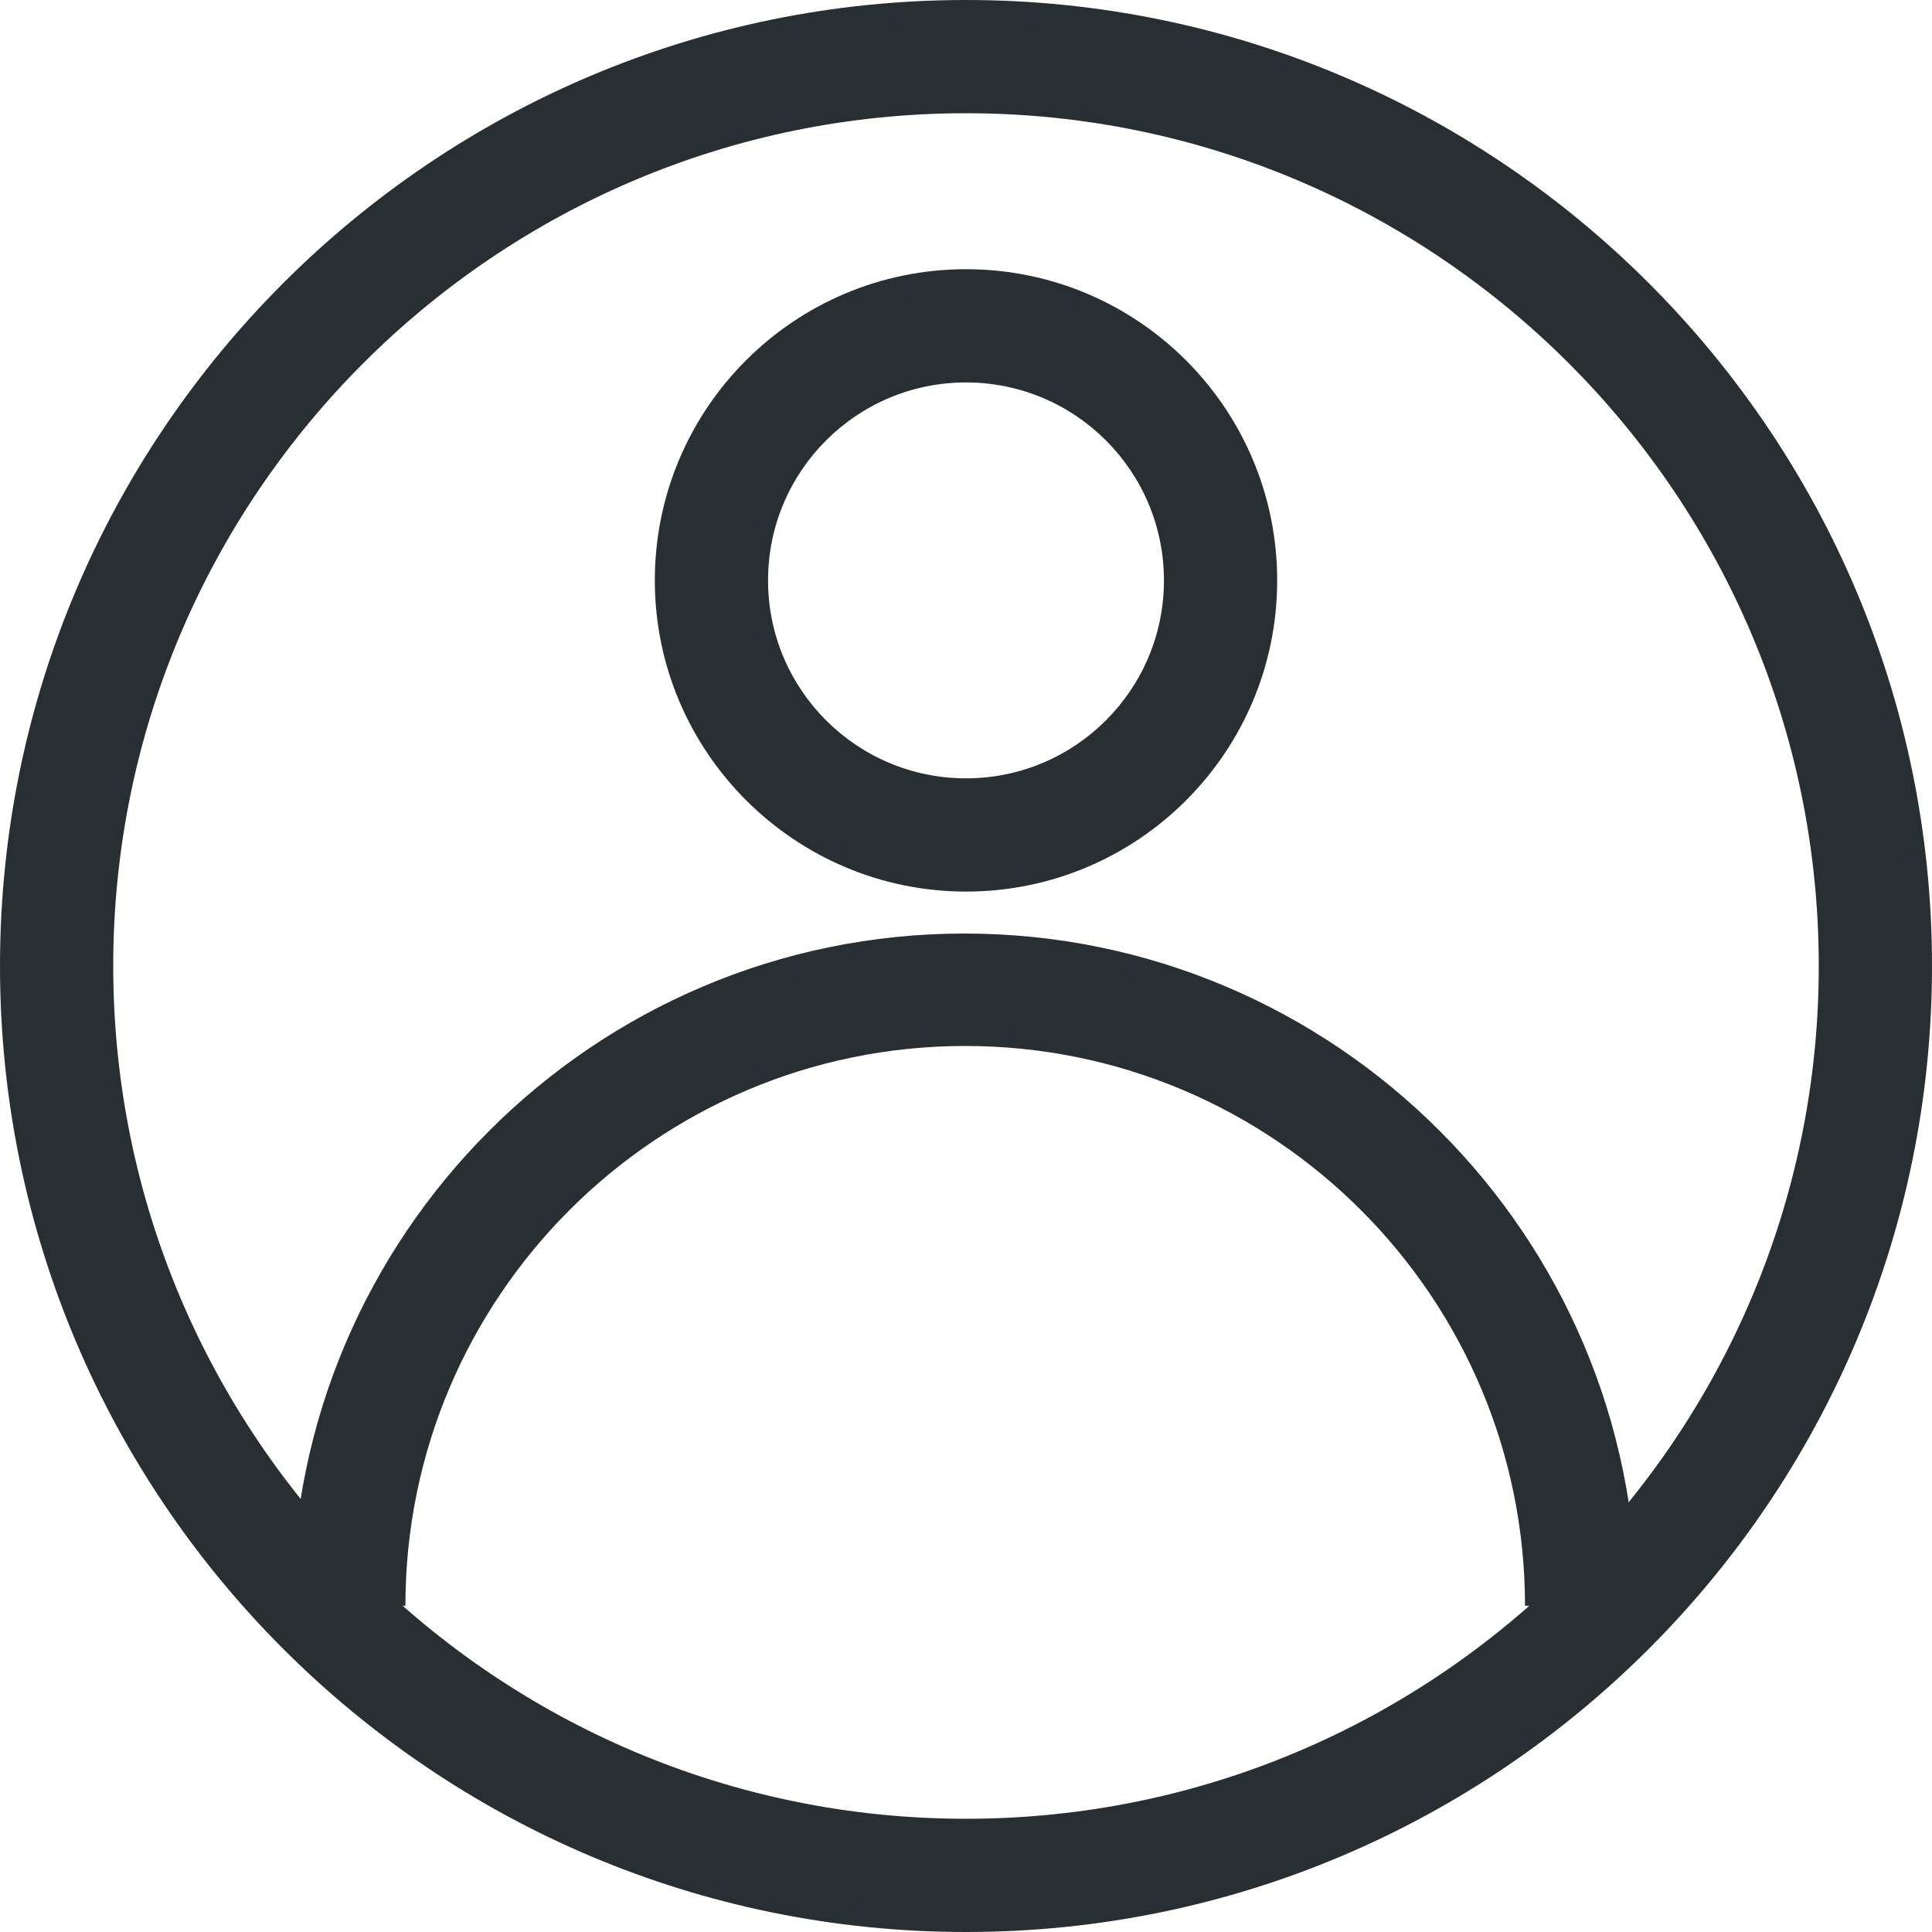 <?xml version="1.0" encoding="UTF-8"?>
<svg id="Layer_2" data-name="Layer 2" xmlns="http://www.w3.org/2000/svg" viewBox="0 0 24.4 24.4">
  <defs>
    <style>
      .cls-1 {
        fill: #282f33;
      }
    </style>
  </defs>
  <g id="Layer_1-2" data-name="Layer 1">
    <g>
      <path class="cls-1" d="M12.2,24.4C5.47,24.4,0,18.93,0,12.2S5.47,0,12.2,0s12.2,5.47,12.2,12.2-5.47,12.2-12.2,12.2ZM12.2,1.43C6.26,1.43,1.43,6.26,1.43,12.2s4.83,10.77,10.77,10.77,10.77-4.83,10.77-10.77S18.14,1.43,12.2,1.43Z"/>
      <path class="cls-1" d="M20.69,20.28h-1.43c0-3.9-3.17-7.07-7.07-7.07s-7.07,3.17-7.07,7.07h-1.43c0-4.68,3.81-8.49,8.49-8.49s8.49,3.81,8.49,8.49ZM12.2,11.26c-2.16,0-3.93-1.76-3.93-3.93s1.76-3.93,3.93-3.93,3.93,1.76,3.93,3.93-1.76,3.93-3.93,3.93ZM12.2,4.83c-1.38,0-2.5,1.12-2.5,2.5s1.12,2.5,2.5,2.5,2.5-1.12,2.5-2.5-1.12-2.5-2.5-2.5Z"/>
    </g>
  </g>
</svg>